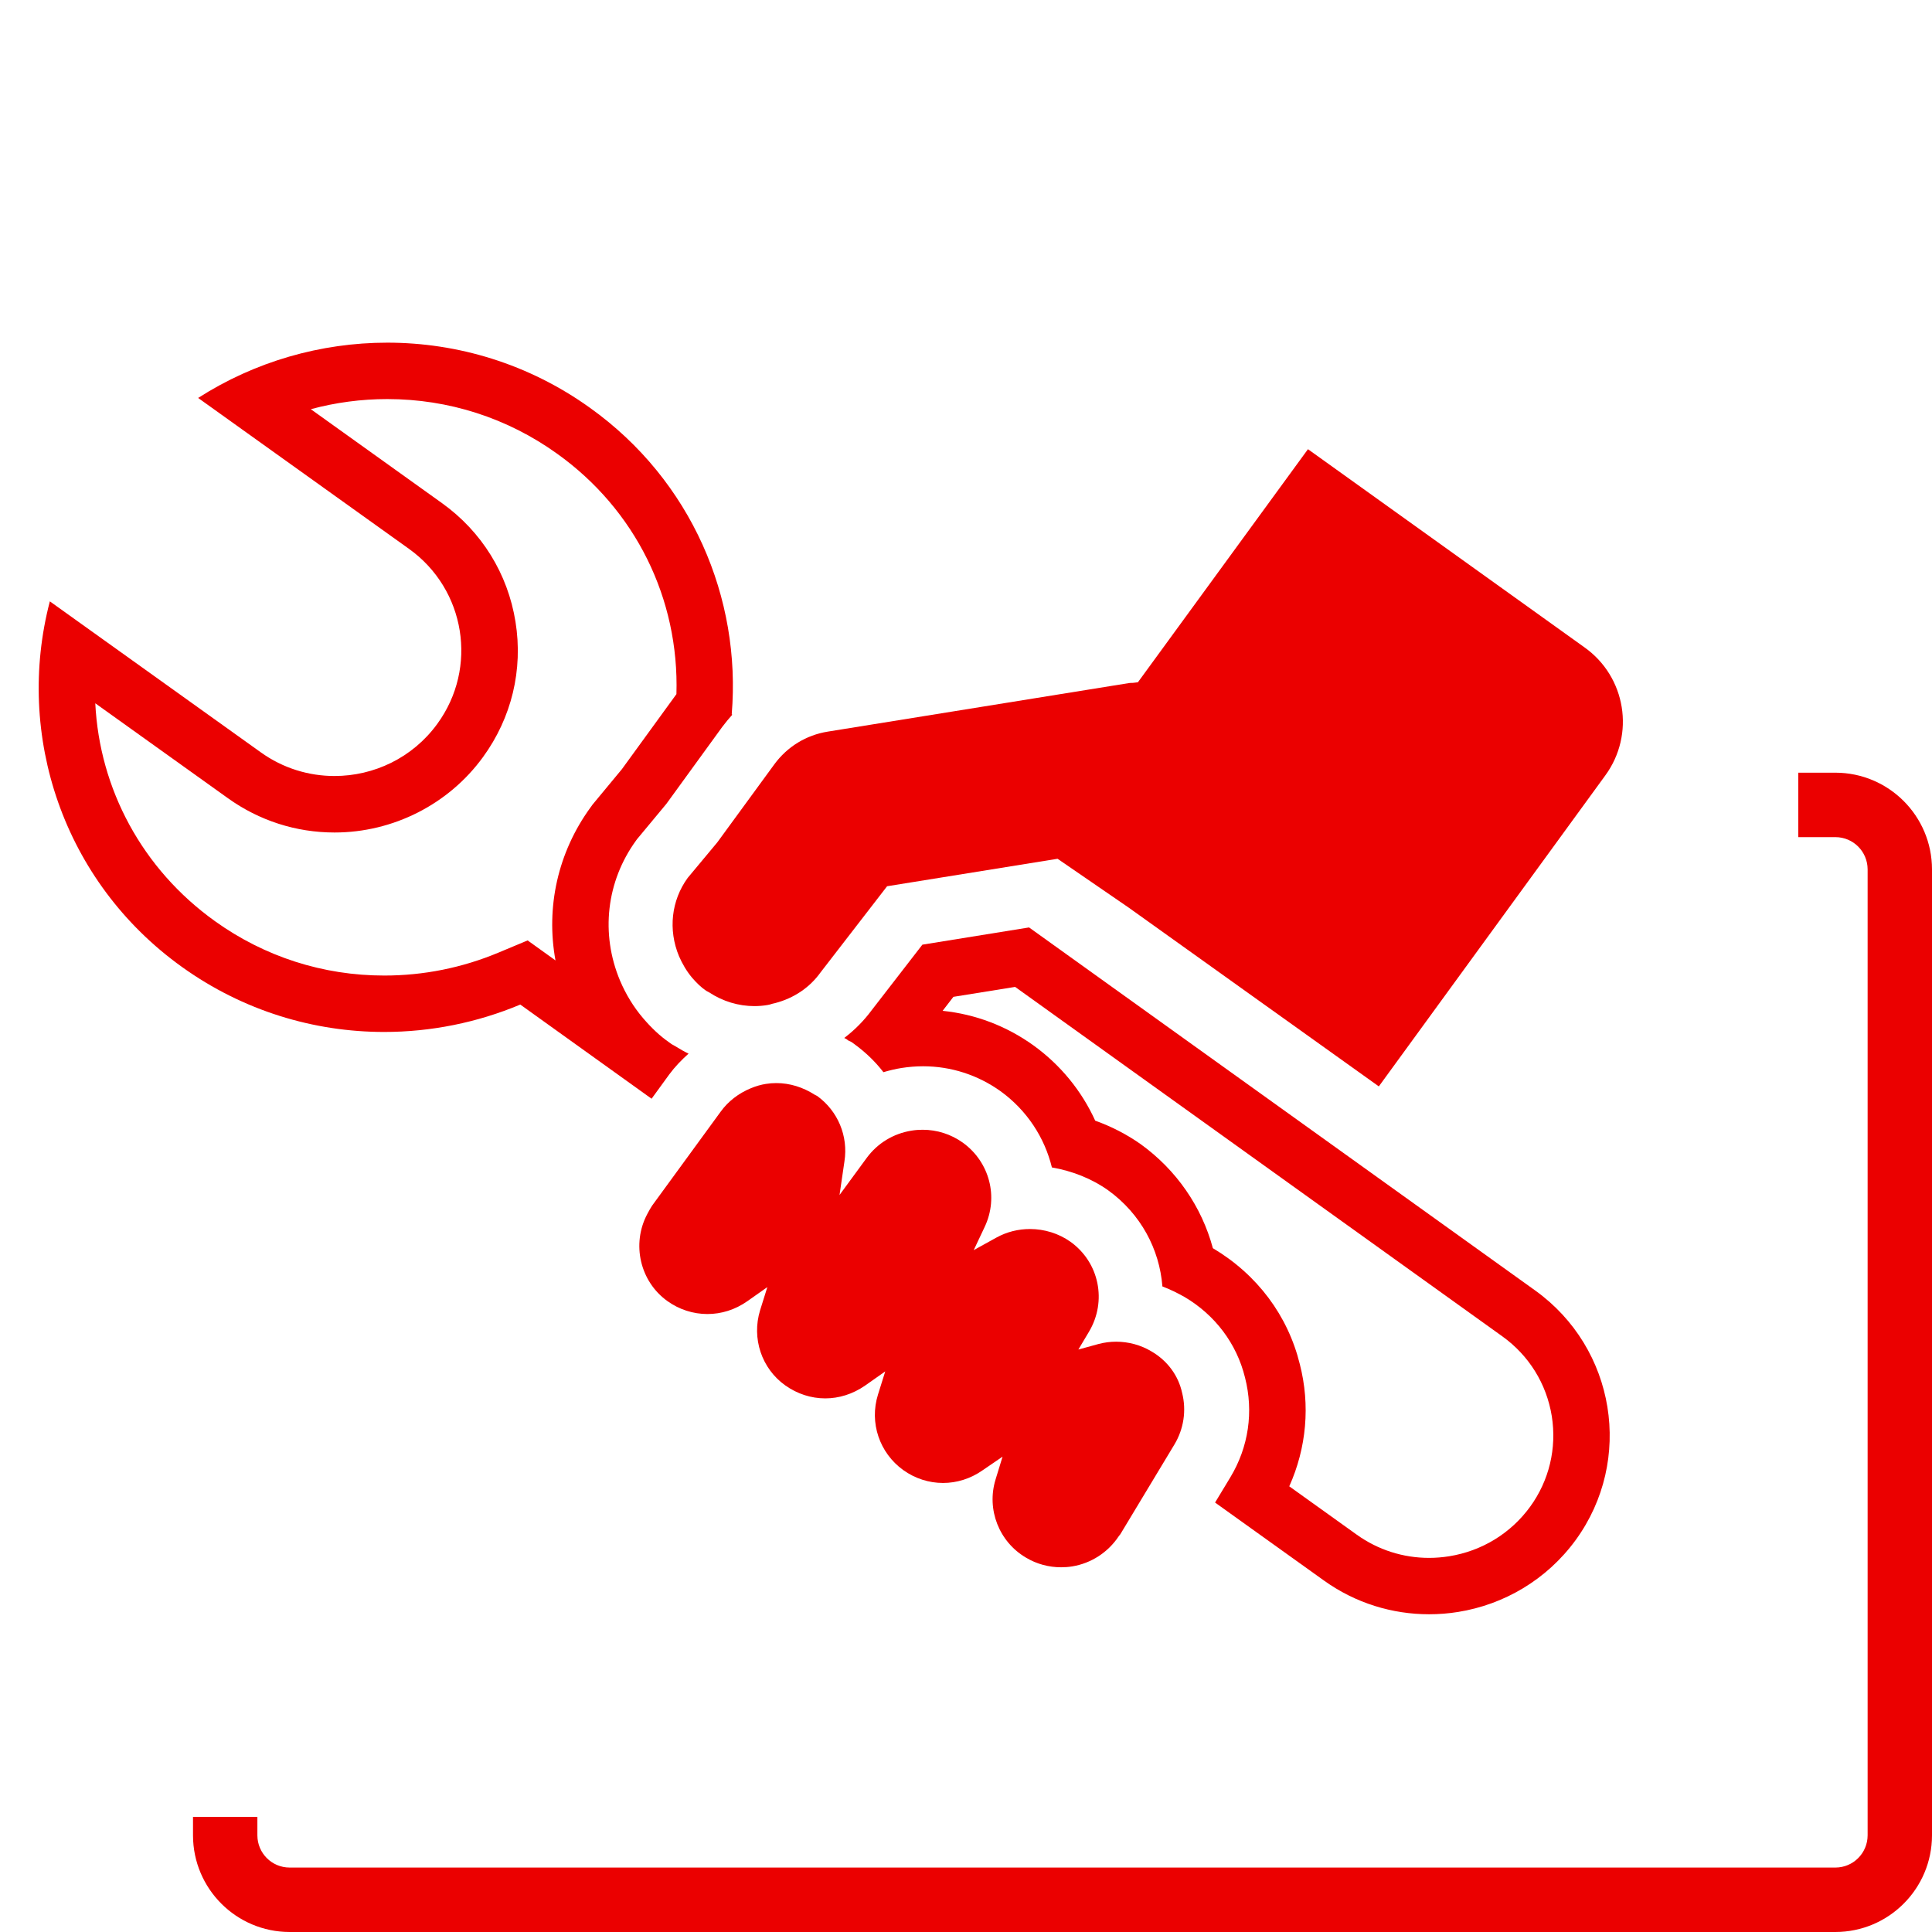 <svg width="50" height="50" viewBox="0 0 50 50" fill="none" xmlns="http://www.w3.org/2000/svg">
<g clip-path="url(#clip0)">
<path d="M47.5 19.997H46.54V21.665H47.5C47.961 21.665 48.332 22.038 48.334 22.497V31.296V38.701V47.5C48.332 47.959 47.961 48.332 47.5 48.332H7.495C7.034 48.332 6.663 47.959 6.661 47.5V47.02H4.995C4.995 47.326 4.995 47.5 4.995 47.5C4.997 48.879 6.114 49.998 7.495 50H47.5C48.881 49.998 49.998 48.879 50 47.5V38.701C50 36.187 50 33.624 50 31.296C50 26.36 50 22.497 50 22.497C49.998 21.118 48.881 19.999 47.5 19.997Z" fill="#EB0000"/>
<path d="M17.798 22.719C17.374 23.302 17.287 24.061 17.573 24.747C17.659 24.946 17.77 25.134 17.908 25.3C18.032 25.443 18.151 25.558 18.277 25.642L18.355 25.684C18.709 25.917 19.115 26.038 19.524 26.038C19.634 26.038 19.746 26.029 19.856 26.011C19.901 26.005 19.944 25.992 19.988 25.977L20.061 25.96C20.547 25.833 20.955 25.557 21.234 25.168L22.958 22.936L27.37 22.225L29.206 23.486L35.684 28.116L41.543 20.071C42.322 19.008 42.081 17.515 41.004 16.752L33.85 11.625L29.449 17.657L29.351 17.669C29.325 17.673 29.298 17.674 29.274 17.674C29.271 17.674 29.27 17.674 29.268 17.674C29.267 17.674 29.267 17.674 29.266 17.674C29.242 17.674 29.222 17.677 29.206 17.68L21.424 18.934C20.865 19.023 20.374 19.325 20.04 19.78L18.563 21.801L17.798 22.719Z" fill="#EB0000"/>
<path d="M39.727 33.395L26.632 24.002L23.871 24.448L22.562 26.14C22.359 26.415 22.118 26.659 21.849 26.862C21.876 26.878 21.908 26.89 21.932 26.911L21.943 26.922L22.039 26.969L22.124 27.031C22.409 27.24 22.657 27.481 22.863 27.748C23.015 27.703 23.171 27.665 23.334 27.639C23.52 27.61 23.706 27.595 23.89 27.595C24.609 27.595 25.304 27.819 25.892 28.239C26.579 28.735 27.036 29.445 27.223 30.213C27.744 30.304 28.244 30.497 28.678 30.804C29.525 31.416 30.008 32.331 30.083 33.293C30.279 33.367 30.47 33.461 30.655 33.565C31.44 34.028 32.004 34.766 32.221 35.652C32.447 36.532 32.314 37.449 31.842 38.231L31.446 38.886L34.265 40.905C35.084 41.492 36.037 41.777 36.984 41.777C37.236 41.777 37.489 41.757 37.737 41.717C38.916 41.527 40.023 40.892 40.781 39.853C42.281 37.787 41.814 34.891 39.727 33.395ZM39.6 38.994C39.097 39.684 38.353 40.139 37.505 40.276C37.334 40.303 37.158 40.318 36.985 40.318C36.31 40.318 35.662 40.11 35.114 39.718L33.366 38.466C33.813 37.471 33.912 36.365 33.639 35.304C33.33 34.048 32.538 32.986 31.389 32.303C31.101 31.233 30.45 30.282 29.521 29.611C29.161 29.358 28.766 29.154 28.344 29.003C27.994 28.232 27.444 27.558 26.745 27.054C26.044 26.551 25.241 26.247 24.395 26.16L24.674 25.798L26.271 25.541L38.878 34.583C39.569 35.078 40.024 35.812 40.16 36.649C40.292 37.48 40.093 38.315 39.6 38.994Z" fill="#EB0000"/>
<path d="M17.321 27.805C17.469 27.605 17.637 27.432 17.82 27.268C17.707 27.215 17.597 27.15 17.489 27.083L17.448 27.06L17.379 27.021L17.313 26.973C17.078 26.81 16.86 26.603 16.649 26.357C16.396 26.062 16.195 25.729 16.046 25.377C15.536 24.162 15.695 22.81 16.458 21.757L16.485 21.719L16.517 21.681L17.247 20.802L18.692 18.812C18.775 18.703 18.862 18.595 18.951 18.498L18.937 18.484C19.186 15.486 17.904 12.436 15.265 10.552C13.681 9.416 11.844 8.868 10.023 8.868C8.302 8.868 6.597 9.357 5.128 10.299L10.587 14.206C12.049 15.255 12.376 17.282 11.317 18.734C10.677 19.614 9.674 20.083 8.657 20.083C7.994 20.083 7.326 19.884 6.749 19.47L1.29 15.563C0.386 19.018 1.626 22.818 4.714 25.028C6.297 26.162 8.127 26.707 9.942 26.707C11.149 26.707 12.349 26.466 13.465 25.998L16.863 28.435L17.321 27.805ZM15.356 20.798L15.329 20.831L15.304 20.867L15.278 20.902C14.436 22.063 14.124 23.48 14.376 24.856L14.317 24.813L13.655 24.338L12.902 24.653C11.96 25.047 10.963 25.247 9.943 25.247C8.362 25.247 6.849 24.761 5.565 23.841C3.679 22.491 2.575 20.416 2.466 18.201L5.898 20.657C6.707 21.237 7.661 21.545 8.658 21.545C10.175 21.545 11.611 20.815 12.498 19.596C13.241 18.578 13.541 17.333 13.341 16.092C13.142 14.848 12.467 13.758 11.439 13.021L8.044 10.59C8.683 10.417 9.349 10.328 10.023 10.328C11.608 10.328 13.128 10.816 14.417 11.741C16.445 13.19 17.58 15.492 17.506 17.964L16.094 19.907L15.388 20.759L15.356 20.798Z" fill="#EB0000"/>
<path d="M29.798 34.973C29.523 34.808 29.204 34.723 28.885 34.723C28.731 34.723 28.577 34.743 28.428 34.783L27.908 34.926L28.181 34.468C28.655 33.675 28.448 32.671 27.705 32.138C27.397 31.919 27.026 31.807 26.655 31.807C26.355 31.807 26.056 31.88 25.788 32.028L25.2 32.353L25.484 31.751C25.849 30.98 25.61 30.069 24.915 29.57C24.61 29.353 24.251 29.238 23.878 29.238C23.782 29.238 23.685 29.245 23.589 29.261C23.119 29.337 22.708 29.587 22.427 29.971L21.727 30.926L21.854 30.057C21.957 29.4 21.682 28.749 21.146 28.362L21.082 28.33C20.781 28.137 20.439 28.03 20.091 28.03C20.001 28.03 19.909 28.037 19.818 28.052C19.7 28.071 19.571 28.105 19.426 28.166C19.113 28.296 18.845 28.503 18.656 28.763L16.877 31.201C16.837 31.261 16.804 31.321 16.772 31.381L16.752 31.418C16.338 32.196 16.565 33.168 17.274 33.673C17.578 33.891 17.94 34.007 18.308 34.007C18.662 34.007 19.021 33.9 19.341 33.675L19.859 33.31L19.671 33.91C19.449 34.636 19.71 35.419 20.324 35.855C20.631 36.073 20.991 36.19 21.357 36.19C21.707 36.19 22.066 36.083 22.391 35.857L22.91 35.492L22.722 36.092C22.495 36.819 22.76 37.601 23.375 38.045C23.679 38.263 24.039 38.379 24.406 38.379C24.756 38.379 25.114 38.273 25.434 38.048L25.946 37.698L25.765 38.289C25.526 39.068 25.858 39.906 26.555 40.313C26.832 40.479 27.147 40.561 27.462 40.561C27.558 40.561 27.655 40.554 27.751 40.538C28.236 40.459 28.676 40.176 28.952 39.759L28.994 39.706L30.391 37.388C30.635 36.985 30.709 36.504 30.593 36.046C30.496 35.597 30.209 35.211 29.798 34.973Z" fill="#EB0000"/>
</g>
<defs>
<clipPath id="clip0">
<rect width="50" height="50" fill="white"/>
</clipPath>
</defs>
</svg>
